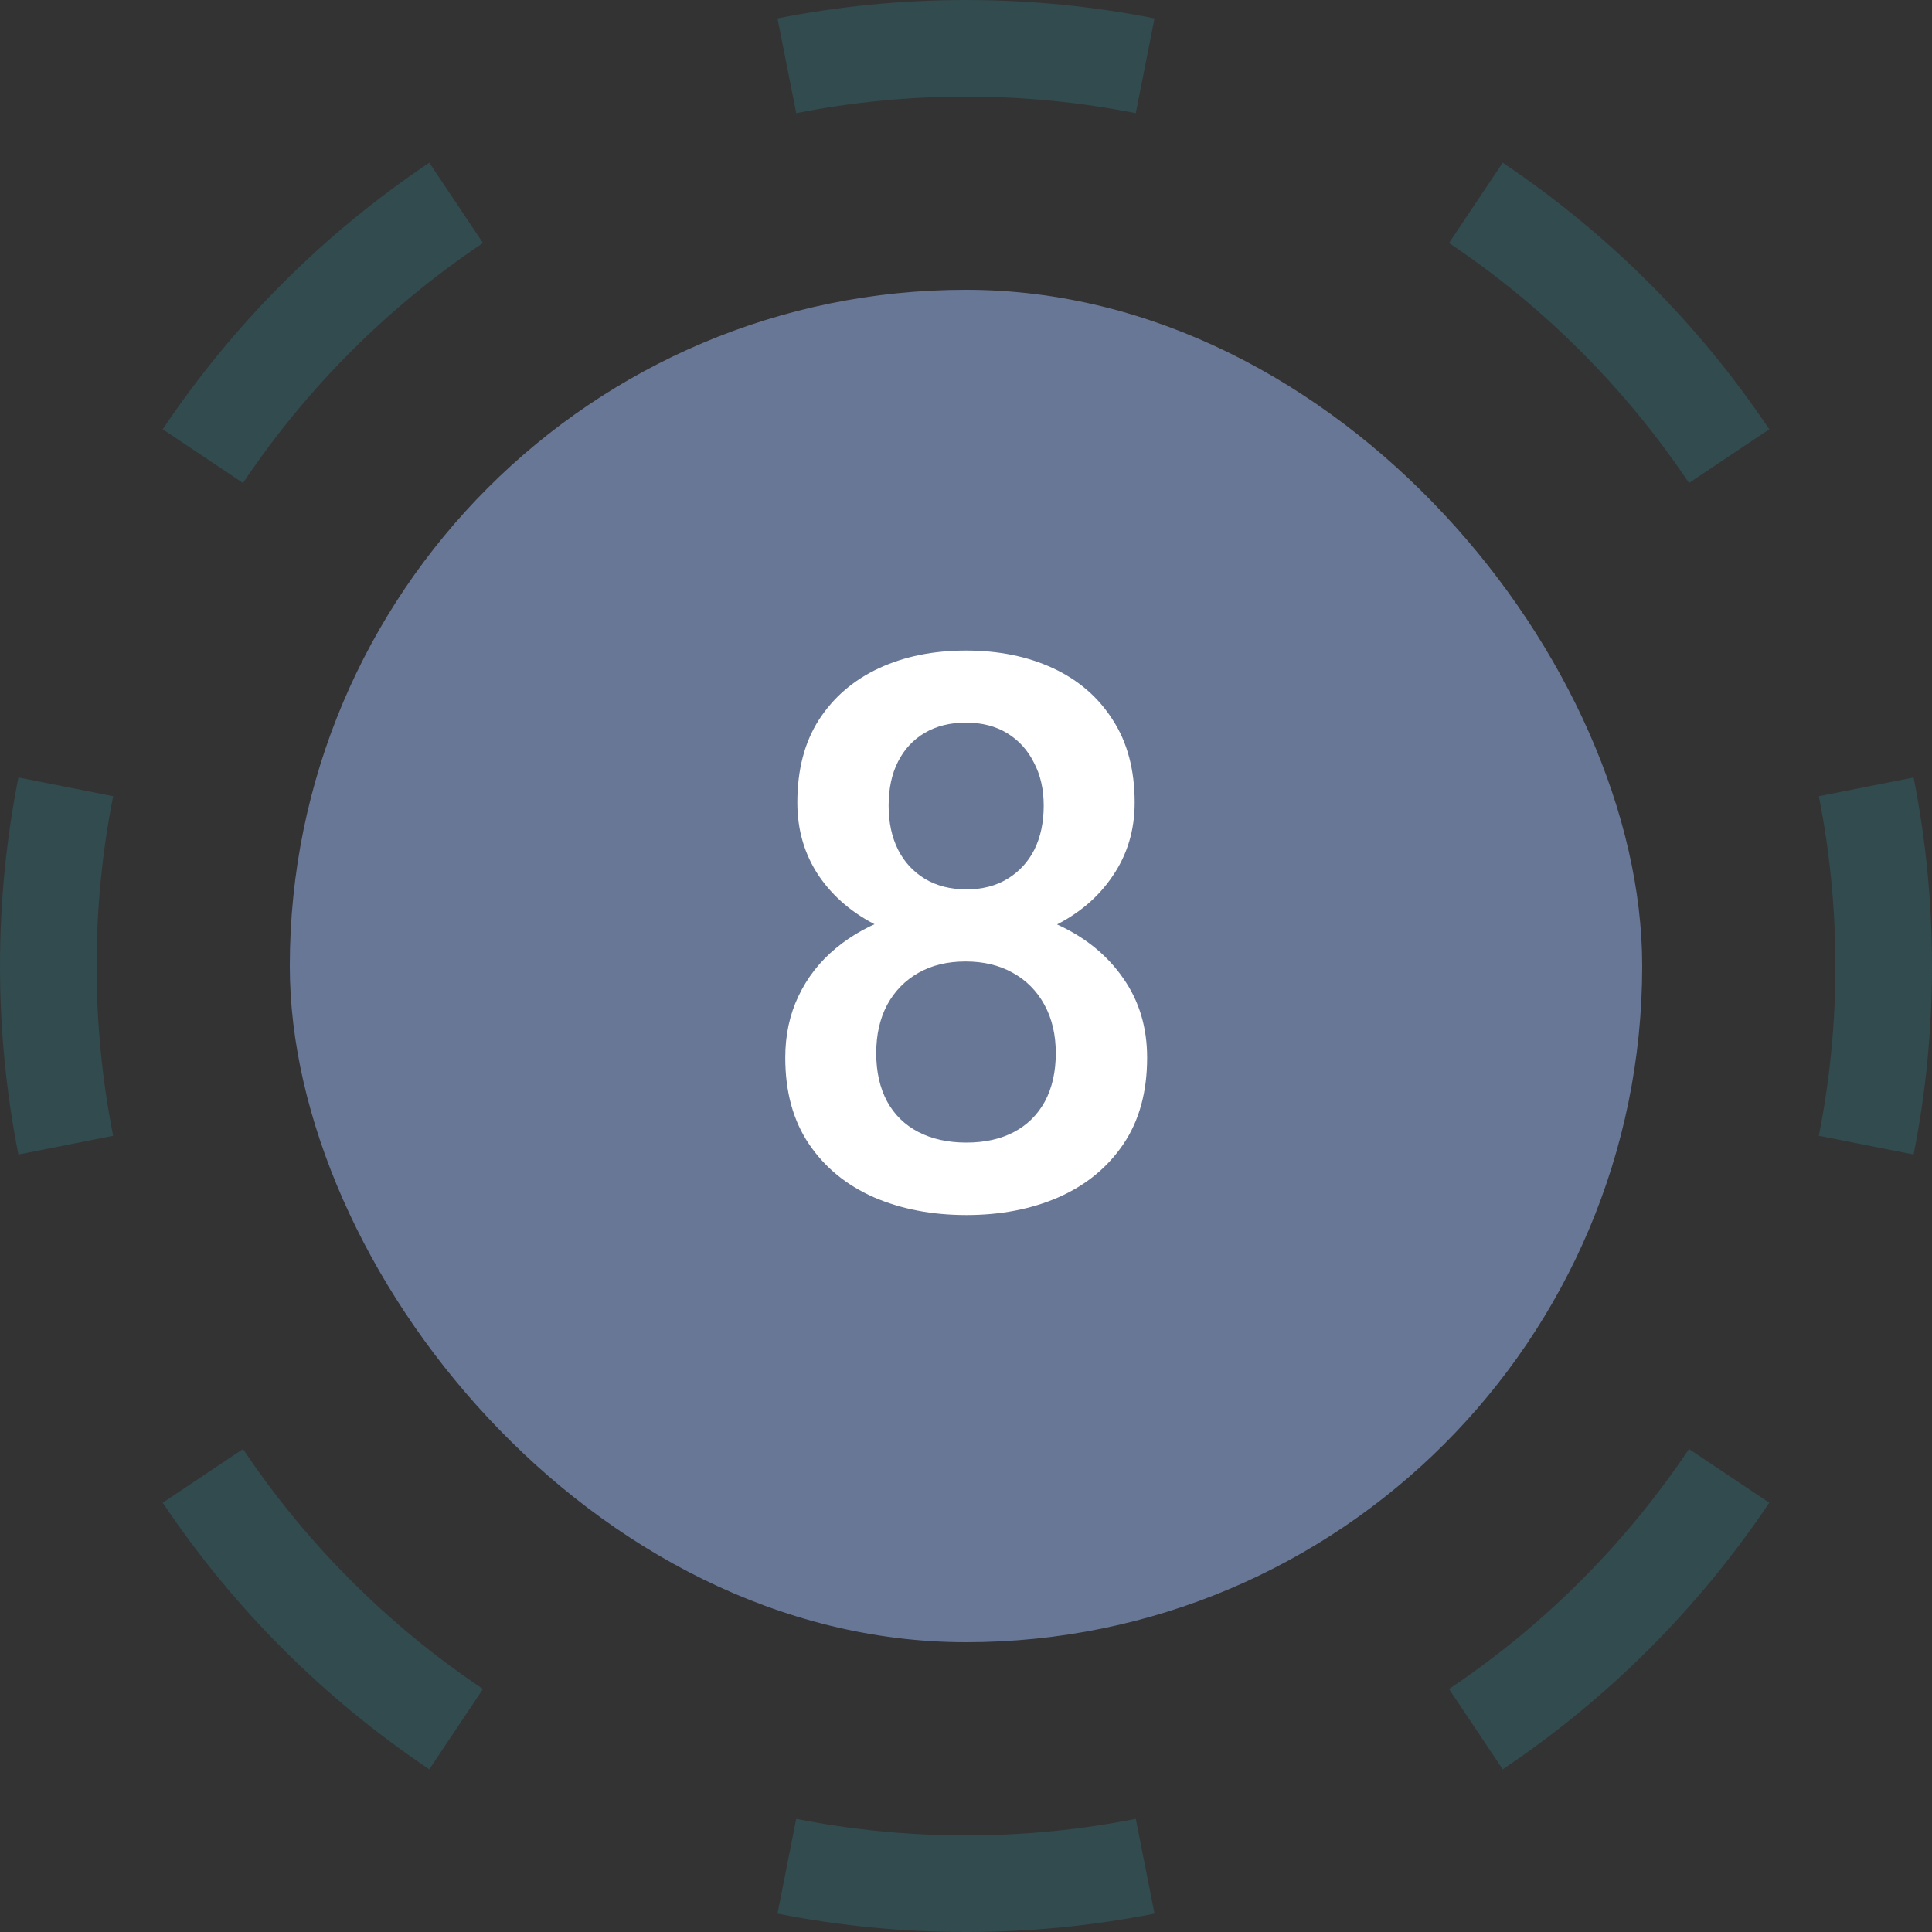 <svg width="40" height="40" viewBox="0 0 40 40" fill="none" xmlns="http://www.w3.org/2000/svg">
<rect x="0" y="0" width="40" height="40" fill="#333333" stroke="none"/>
<path fill-rule="evenodd" clip-rule="evenodd" d="M23.903 39.619C22.641 39.869 21.336 40 20 40C18.664 40 17.359 39.869 16.097 39.619L16.485 37.657C17.62 37.882 18.795 38 20 38C21.205 38 22.38 37.882 23.515 37.657L23.903 39.619ZM8.888 36.631L10 34.969C8.037 33.655 6.345 31.963 5.031 30L3.369 31.112C4.829 33.293 6.707 35.171 8.888 36.631ZM0.381 23.903L2.343 23.515C2.118 22.38 2 21.205 2 20C2 18.795 2.118 17.62 2.343 16.485L0.381 16.097C0.131 17.359 0 18.664 0 20C0 21.336 0.131 22.641 0.381 23.903ZM3.369 8.888L5.031 10C6.345 8.037 8.037 6.345 10 5.031L8.888 3.369C6.707 4.829 4.829 6.707 3.369 8.888ZM16.097 0.381C17.359 0.131 18.664 0 20 0C21.336 0 22.641 0.131 23.903 0.381L23.515 2.343C22.38 2.118 21.205 2 20 2C18.795 2 17.62 2.118 16.485 2.343L16.097 0.381ZM31.112 3.369L30 5.031C31.963 6.345 33.655 8.037 34.969 10L36.631 8.888C35.171 6.707 33.293 4.829 31.112 3.369ZM39.619 16.097L37.657 16.485C37.882 17.62 38 18.795 38 20C38 21.205 37.882 22.38 37.657 23.515L39.619 23.903C39.869 22.641 40 21.336 40 20C40 18.664 39.869 17.359 39.619 16.097ZM36.631 31.112L34.969 30C33.655 31.963 31.963 33.655 30 34.969L31.112 36.631C33.293 35.171 35.171 33.293 36.631 31.112Z" fill="#324B4E"/>
<rect x="6" y="6" width="28" height="28" rx="14" fill="#697797"/>
<path d="M23.75 21.898C23.75 22.607 23.586 23.203 23.258 23.688C22.93 24.172 22.482 24.539 21.914 24.789C21.352 25.034 20.716 25.156 20.008 25.156C19.299 25.156 18.662 25.034 18.094 24.789C17.526 24.539 17.078 24.172 16.75 23.688C16.422 23.203 16.258 22.607 16.258 21.898C16.258 21.43 16.349 21.005 16.531 20.625C16.713 20.24 16.971 19.909 17.305 19.633C17.643 19.352 18.039 19.135 18.492 18.984C18.951 18.833 19.451 18.758 19.992 18.758C20.711 18.758 21.354 18.891 21.922 19.156C22.49 19.422 22.935 19.789 23.258 20.258C23.586 20.727 23.75 21.273 23.75 21.898ZM21.859 21.805C21.859 21.424 21.781 21.091 21.625 20.805C21.469 20.518 21.25 20.297 20.969 20.141C20.688 19.984 20.362 19.906 19.992 19.906C19.617 19.906 19.292 19.984 19.016 20.141C18.74 20.297 18.523 20.518 18.367 20.805C18.216 21.091 18.141 21.424 18.141 21.805C18.141 22.19 18.216 22.523 18.367 22.805C18.518 23.081 18.734 23.292 19.016 23.438C19.297 23.583 19.628 23.656 20.008 23.656C20.388 23.656 20.716 23.583 20.992 23.438C21.268 23.292 21.482 23.081 21.633 22.805C21.784 22.523 21.859 22.19 21.859 21.805ZM23.492 16.617C23.492 17.185 23.341 17.69 23.039 18.133C22.742 18.576 22.331 18.924 21.805 19.18C21.279 19.43 20.68 19.555 20.008 19.555C19.331 19.555 18.727 19.43 18.195 19.18C17.669 18.924 17.255 18.576 16.953 18.133C16.656 17.69 16.508 17.185 16.508 16.617C16.508 15.94 16.656 15.37 16.953 14.906C17.255 14.438 17.669 14.081 18.195 13.836C18.721 13.591 19.323 13.469 20 13.469C20.677 13.469 21.279 13.591 21.805 13.836C22.331 14.081 22.742 14.438 23.039 14.906C23.341 15.37 23.492 15.94 23.492 16.617ZM21.609 16.68C21.609 16.341 21.542 16.044 21.406 15.789C21.276 15.529 21.091 15.325 20.852 15.18C20.612 15.034 20.328 14.961 20 14.961C19.672 14.961 19.388 15.031 19.148 15.172C18.909 15.312 18.724 15.51 18.594 15.766C18.463 16.021 18.398 16.326 18.398 16.68C18.398 17.029 18.463 17.333 18.594 17.594C18.724 17.849 18.909 18.049 19.148 18.195C19.393 18.341 19.68 18.414 20.008 18.414C20.336 18.414 20.62 18.341 20.859 18.195C21.099 18.049 21.284 17.849 21.414 17.594C21.544 17.333 21.609 17.029 21.609 16.68Z" fill="white"/>
</svg>
